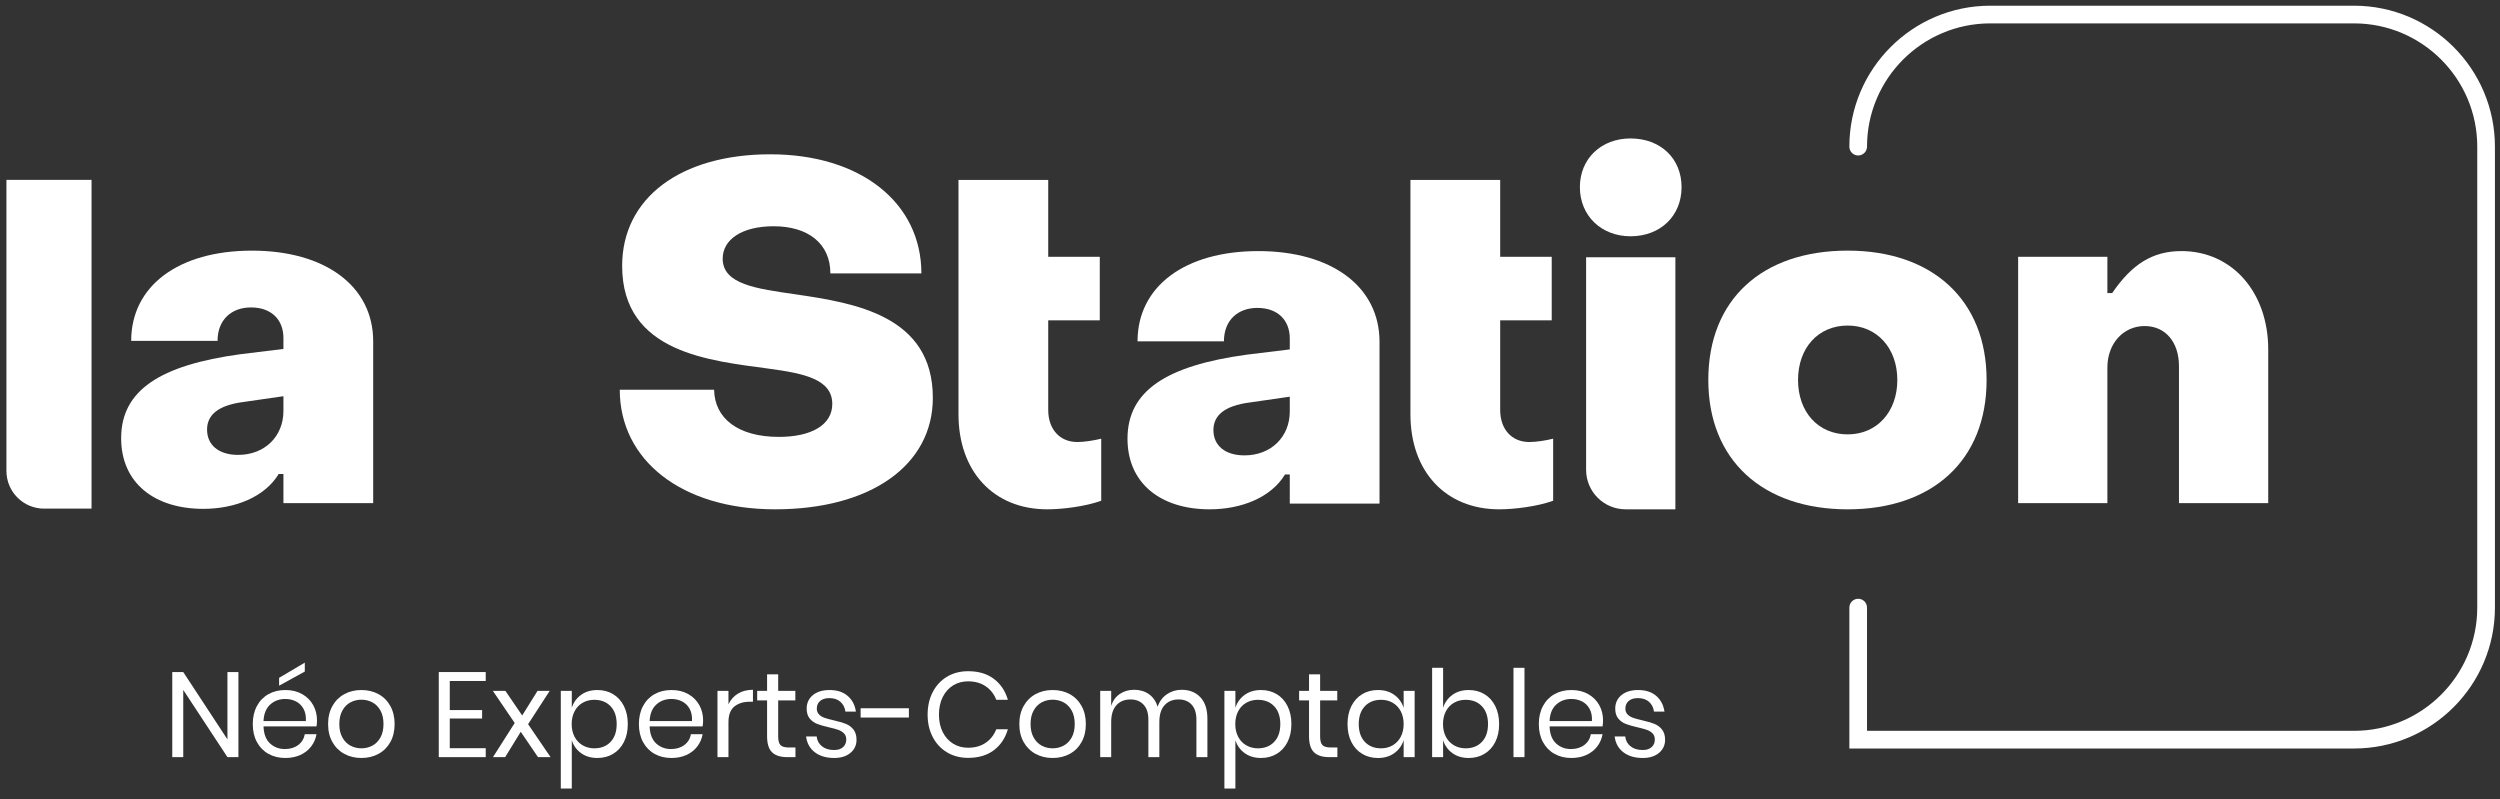<?xml version="1.0" encoding="UTF-8"?>
<svg xmlns="http://www.w3.org/2000/svg" width="172" height="55" viewBox="0 0 172 55" fill="none">
  <rect x="0" y="0" width="172" height="55" fill="#333333" stroke="none"/>
  <path d="M16.403 52.091H15.648L12.608 47.466V52.091H11.852V46.237H12.608L15.648 50.871V46.237H16.403V52.091Z" fill="white"></path>
  <path d="M21.776 49.974H18.13C18.147 50.494 18.295 50.884 18.574 51.145C18.854 51.405 19.196 51.535 19.6 51.535C19.965 51.535 20.271 51.442 20.518 51.257C20.764 51.071 20.915 50.824 20.97 50.513H21.776C21.72 50.829 21.597 51.111 21.406 51.36C21.215 51.609 20.967 51.803 20.663 51.942C20.359 52.08 20.015 52.149 19.633 52.149C19.196 52.149 18.808 52.055 18.471 51.867C18.133 51.679 17.869 51.409 17.678 51.057C17.487 50.706 17.391 50.292 17.391 49.816C17.391 49.34 17.487 48.925 17.678 48.57C17.869 48.216 18.133 47.945 18.471 47.756C18.808 47.568 19.196 47.474 19.633 47.474C20.076 47.474 20.462 47.568 20.792 47.756C21.121 47.945 21.373 48.196 21.547 48.512C21.722 48.828 21.809 49.176 21.809 49.558C21.809 49.719 21.798 49.857 21.776 49.974ZM20.879 48.761C20.752 48.534 20.577 48.365 20.356 48.255C20.134 48.144 19.894 48.089 19.633 48.089C19.218 48.089 18.869 48.217 18.587 48.475C18.305 48.732 18.152 49.11 18.13 49.608H21.045C21.062 49.27 21.006 48.988 20.879 48.761ZM20.97 46.203L19.202 47.175V46.635L20.97 45.589V46.203Z" fill="white"></path>
  <path d="M26.04 47.756C26.386 47.945 26.657 48.216 26.854 48.57C27.05 48.925 27.149 49.34 27.149 49.816C27.149 50.292 27.05 50.706 26.854 51.057C26.657 51.409 26.386 51.679 26.04 51.867C25.694 52.055 25.302 52.149 24.865 52.149C24.428 52.149 24.036 52.055 23.69 51.867C23.344 51.679 23.071 51.409 22.872 51.057C22.673 50.706 22.573 50.292 22.573 49.816C22.573 49.34 22.673 48.925 22.872 48.57C23.071 48.216 23.344 47.945 23.69 47.756C24.036 47.568 24.428 47.474 24.865 47.474C25.302 47.474 25.694 47.568 26.04 47.756ZM24.113 48.321C23.884 48.443 23.698 48.63 23.557 48.882C23.416 49.133 23.345 49.445 23.345 49.816C23.345 50.181 23.416 50.49 23.557 50.742C23.698 50.994 23.884 51.181 24.113 51.302C24.343 51.424 24.594 51.485 24.865 51.485C25.136 51.485 25.387 51.424 25.616 51.302C25.846 51.181 26.032 50.994 26.173 50.742C26.314 50.49 26.384 50.181 26.384 49.816C26.384 49.445 26.314 49.133 26.173 48.882C26.032 48.63 25.846 48.443 25.616 48.321C25.387 48.2 25.136 48.139 24.865 48.139C24.594 48.139 24.343 48.2 24.113 48.321Z" fill="white"></path>
  <path d="M30.944 46.851V48.853H33.169V49.434H30.944V51.477H33.418V52.091H30.188V46.237H33.418V46.851H30.944Z" fill="white"></path>
  <path d="M37.014 52.091L35.827 50.347L34.755 52.091H33.917L35.411 49.741L33.908 47.532H34.772L35.926 49.226L36.981 47.532H37.819L36.333 49.824L37.878 52.091H37.014V52.091Z" fill="white"></path>
  <path d="M42.179 47.756C42.495 47.945 42.742 48.216 42.922 48.57C43.102 48.925 43.192 49.34 43.192 49.816C43.192 50.292 43.102 50.706 42.922 51.057C42.742 51.409 42.495 51.679 42.179 51.867C41.864 52.055 41.504 52.149 41.099 52.149C40.657 52.149 40.282 52.037 39.974 51.813C39.667 51.589 39.455 51.294 39.339 50.929V54.25H38.583V47.532H39.339V48.695C39.455 48.329 39.667 48.035 39.974 47.81C40.282 47.586 40.657 47.474 41.099 47.474C41.504 47.474 41.864 47.568 42.179 47.756ZM40.087 48.35C39.848 48.486 39.663 48.681 39.53 48.936C39.397 49.19 39.331 49.484 39.331 49.816C39.331 50.148 39.398 50.44 39.53 50.692C39.663 50.944 39.849 51.139 40.087 51.278C40.325 51.416 40.59 51.485 40.884 51.485C41.354 51.485 41.73 51.337 42.009 51.041C42.288 50.745 42.428 50.337 42.428 49.816C42.428 49.296 42.288 48.887 42.009 48.591C41.73 48.295 41.354 48.147 40.884 48.147C40.59 48.147 40.325 48.214 40.087 48.35Z" fill="white"></path>
  <path d="M44.695 49.974C44.712 50.494 44.86 50.884 45.139 51.145C45.419 51.405 45.761 51.535 46.165 51.535C46.531 51.535 46.836 51.442 47.083 51.257C47.329 51.071 47.48 50.824 47.535 50.513H48.341C48.285 50.829 48.162 51.111 47.971 51.36C47.781 51.609 47.533 51.803 47.228 51.942C46.924 52.08 46.58 52.149 46.199 52.149C45.761 52.149 45.373 52.055 45.036 51.867C44.698 51.679 44.434 51.409 44.243 51.057C44.052 50.706 43.956 50.292 43.956 49.816C43.956 49.34 44.052 48.925 44.243 48.57C44.434 48.216 44.698 47.945 45.036 47.756C45.373 47.568 45.761 47.474 46.199 47.474C46.641 47.474 47.028 47.568 47.357 47.756C47.686 47.945 47.938 48.196 48.113 48.512C48.287 48.828 48.374 49.176 48.374 49.558C48.374 49.719 48.363 49.857 48.341 49.974H44.695ZM47.444 48.761C47.317 48.534 47.142 48.365 46.921 48.255C46.699 48.144 46.459 48.089 46.199 48.089C45.783 48.089 45.434 48.217 45.152 48.475C44.87 48.732 44.718 49.11 44.695 49.608H47.61C47.627 49.27 47.571 48.988 47.444 48.761Z" fill="white"></path>
  <path d="M50.774 47.719C51.062 47.545 51.405 47.458 51.803 47.458V48.28H51.571C51.145 48.28 50.796 48.389 50.525 48.608C50.254 48.826 50.118 49.188 50.118 49.691V52.091H49.362V47.532H50.118V48.454C50.267 48.139 50.486 47.894 50.774 47.719Z" fill="white"></path>
  <path d="M54.727 51.427V52.091H54.162C53.697 52.091 53.349 51.981 53.12 51.759C52.89 51.538 52.775 51.167 52.775 50.646V48.188H52.094V47.532H52.775V46.394H53.539V47.532H54.719V48.188H53.539V50.663C53.539 50.956 53.593 51.157 53.701 51.265C53.809 51.373 53.996 51.427 54.262 51.427H54.727L54.727 51.427Z" fill="white"></path>
  <path d="M58.318 47.877C58.631 48.145 58.821 48.507 58.887 48.96H58.164C58.131 48.689 58.019 48.466 57.828 48.292C57.637 48.117 57.381 48.03 57.06 48.03C56.789 48.03 56.577 48.096 56.425 48.225C56.273 48.356 56.196 48.532 56.196 48.753C56.196 48.919 56.248 49.053 56.35 49.156C56.452 49.258 56.58 49.336 56.732 49.388C56.884 49.441 57.093 49.497 57.359 49.558C57.697 49.636 57.969 49.715 58.177 49.795C58.385 49.875 58.562 50.004 58.709 50.181C58.855 50.358 58.929 50.596 58.929 50.895C58.929 51.266 58.789 51.568 58.509 51.8C58.23 52.033 57.857 52.149 57.392 52.149C56.85 52.149 56.407 52.019 56.064 51.759C55.72 51.499 55.518 51.136 55.458 50.671H56.188C56.216 50.948 56.336 51.172 56.55 51.344C56.763 51.515 57.044 51.601 57.392 51.601C57.653 51.601 57.856 51.535 58.003 51.402C58.149 51.269 58.223 51.094 58.223 50.879C58.223 50.701 58.17 50.56 58.065 50.455C57.96 50.35 57.83 50.27 57.675 50.214C57.52 50.159 57.306 50.101 57.035 50.04C56.697 49.962 56.428 49.885 56.226 49.807C56.023 49.73 55.852 49.607 55.711 49.438C55.57 49.269 55.499 49.041 55.499 48.753C55.499 48.371 55.64 48.062 55.923 47.827C56.205 47.592 56.59 47.474 57.077 47.474C57.592 47.474 58.005 47.608 58.318 47.877L58.318 47.877Z" fill="white"></path>
  <path d="M62.532 48.728V49.367H59.211V48.728H62.532Z" fill="white"></path>
  <path d="M68.379 46.706C68.844 47.057 69.165 47.538 69.342 48.147H68.544C68.395 47.759 68.154 47.45 67.822 47.221C67.49 46.991 67.083 46.876 66.601 46.876C66.219 46.876 65.877 46.969 65.576 47.154C65.274 47.34 65.036 47.606 64.862 47.952C64.687 48.298 64.6 48.703 64.6 49.168C64.6 49.628 64.687 50.029 64.862 50.372C65.036 50.715 65.274 50.98 65.576 51.165C65.878 51.351 66.219 51.444 66.601 51.444C67.083 51.444 67.49 51.329 67.822 51.099C68.154 50.869 68.395 50.56 68.544 50.173H69.342C69.165 50.782 68.844 51.262 68.379 51.614C67.913 51.965 67.324 52.141 66.61 52.141C66.062 52.141 65.577 52.015 65.157 51.763C64.736 51.511 64.408 51.16 64.173 50.709C63.937 50.257 63.82 49.744 63.82 49.168C63.82 48.587 63.937 48.069 64.173 47.615C64.408 47.161 64.736 46.808 65.157 46.556C65.577 46.305 66.062 46.179 66.61 46.179C67.324 46.179 67.914 46.354 68.379 46.706Z" fill="white"></path>
  <path d="M73.598 47.756C73.943 47.945 74.215 48.216 74.411 48.57C74.608 48.925 74.706 49.34 74.706 49.816C74.706 50.292 74.608 50.706 74.411 51.057C74.215 51.409 73.943 51.679 73.598 51.867C73.252 52.055 72.86 52.149 72.422 52.149C71.985 52.149 71.593 52.055 71.247 51.867C70.901 51.679 70.629 51.409 70.429 51.057C70.23 50.706 70.13 50.292 70.13 49.816C70.13 49.34 70.23 48.925 70.429 48.57C70.629 48.216 70.901 47.945 71.247 47.756C71.593 47.568 71.985 47.474 72.422 47.474C72.86 47.474 73.252 47.568 73.598 47.756ZM71.671 48.321C71.441 48.443 71.256 48.63 71.115 48.882C70.973 49.133 70.903 49.445 70.903 49.816C70.903 50.181 70.973 50.49 71.115 50.742C71.256 50.994 71.441 51.181 71.671 51.302C71.901 51.424 72.151 51.485 72.422 51.485C72.694 51.485 72.944 51.424 73.174 51.302C73.404 51.181 73.589 50.994 73.73 50.742C73.871 50.49 73.942 50.181 73.942 49.816C73.942 49.445 73.871 49.133 73.73 48.882C73.589 48.63 73.403 48.443 73.174 48.321C72.944 48.2 72.694 48.139 72.422 48.139C72.151 48.139 71.901 48.2 71.671 48.321Z" fill="white"></path>
  <path d="M82.583 47.968C82.906 48.309 83.069 48.8 83.069 49.442V52.091H82.313V49.508C82.313 49.06 82.203 48.717 81.985 48.479C81.766 48.241 81.466 48.122 81.084 48.122C80.685 48.122 80.365 48.253 80.124 48.516C79.884 48.779 79.763 49.165 79.763 49.675V52.091H79.008V49.508C79.008 49.06 78.897 48.717 78.675 48.479C78.454 48.241 78.155 48.122 77.779 48.122C77.374 48.122 77.052 48.253 76.811 48.516C76.57 48.779 76.45 49.165 76.45 49.675V52.091H75.694V47.532H76.45V48.57C76.561 48.21 76.759 47.935 77.044 47.744C77.329 47.553 77.657 47.457 78.028 47.457C78.415 47.457 78.752 47.556 79.037 47.752C79.322 47.949 79.525 48.238 79.647 48.62C79.774 48.249 79.988 47.963 80.287 47.761C80.585 47.559 80.923 47.458 81.3 47.458C81.831 47.458 82.259 47.628 82.583 47.968H82.583Z" fill="white"></path>
  <path d="M87.835 47.756C88.151 47.945 88.398 48.216 88.578 48.57C88.758 48.925 88.848 49.34 88.848 49.816C88.848 50.292 88.758 50.706 88.578 51.057C88.398 51.409 88.151 51.679 87.835 51.867C87.52 52.055 87.16 52.149 86.755 52.149C86.313 52.149 85.938 52.037 85.63 51.813C85.323 51.589 85.111 51.294 84.995 50.929V54.25H84.239V47.532H84.995V48.695C85.111 48.329 85.323 48.035 85.63 47.81C85.938 47.586 86.313 47.474 86.755 47.474C87.16 47.474 87.52 47.568 87.835 47.756ZM85.743 48.35C85.504 48.486 85.319 48.681 85.186 48.936C85.053 49.19 84.987 49.484 84.987 49.816C84.987 50.148 85.053 50.44 85.186 50.692C85.319 50.944 85.504 51.139 85.743 51.278C85.981 51.416 86.246 51.485 86.54 51.485C87.01 51.485 87.385 51.337 87.665 51.041C87.945 50.745 88.085 50.337 88.085 49.816C88.085 49.296 87.945 48.887 87.665 48.591C87.385 48.295 87.01 48.147 86.54 48.147C86.246 48.147 85.981 48.214 85.743 48.35Z" fill="white"></path>
  <path d="M92.012 51.427V52.091H91.447C90.982 52.091 90.635 51.981 90.405 51.759C90.175 51.538 90.061 51.167 90.061 50.646V48.188H89.38V47.532H90.061V46.394H90.825V47.532H92.004V48.188H90.825V50.663C90.825 50.956 90.879 51.157 90.987 51.265C91.095 51.373 91.282 51.427 91.547 51.427H92.013L92.012 51.427Z" fill="white"></path>
  <path d="M95.927 47.806C96.235 48.028 96.449 48.324 96.571 48.695V47.532H97.327V52.091H96.571V50.929C96.449 51.3 96.235 51.596 95.927 51.817C95.62 52.039 95.245 52.15 94.802 52.15C94.398 52.15 94.038 52.056 93.723 51.867C93.407 51.679 93.159 51.409 92.979 51.057C92.799 50.706 92.71 50.292 92.71 49.816C92.71 49.34 92.799 48.925 92.979 48.57C93.159 48.216 93.407 47.945 93.723 47.757C94.038 47.568 94.398 47.474 94.802 47.474C95.245 47.474 95.62 47.585 95.927 47.806V47.806ZM93.901 48.591C93.622 48.887 93.482 49.295 93.482 49.816C93.482 50.336 93.622 50.745 93.901 51.041C94.18 51.337 94.553 51.485 95.018 51.485C95.317 51.485 95.584 51.416 95.819 51.277C96.055 51.139 96.239 50.944 96.372 50.692C96.505 50.44 96.571 50.148 96.571 49.816C96.571 49.483 96.504 49.19 96.372 48.935C96.239 48.681 96.055 48.486 95.819 48.35C95.584 48.214 95.317 48.146 95.018 48.146C94.553 48.146 94.18 48.295 93.901 48.591Z" fill="white"></path>
  <path d="M102.126 47.756C102.442 47.945 102.69 48.216 102.87 48.57C103.049 48.925 103.14 49.34 103.14 49.816C103.14 50.292 103.049 50.706 102.87 51.057C102.69 51.409 102.442 51.679 102.126 51.867C101.811 52.055 101.451 52.149 101.047 52.149C100.604 52.149 100.229 52.037 99.922 51.813C99.614 51.589 99.402 51.294 99.286 50.929V52.091H98.53V45.946H99.286V48.695C99.402 48.329 99.614 48.035 99.922 47.81C100.229 47.586 100.604 47.474 101.047 47.474C101.451 47.474 101.811 47.568 102.126 47.756ZM100.034 48.35C99.796 48.486 99.61 48.681 99.477 48.936C99.345 49.19 99.278 49.484 99.278 49.816C99.278 50.148 99.345 50.44 99.477 50.692C99.611 50.944 99.796 51.139 100.034 51.278C100.272 51.416 100.538 51.485 100.831 51.485C101.302 51.485 101.677 51.337 101.956 51.041C102.236 50.745 102.376 50.337 102.376 49.816C102.376 49.296 102.236 48.887 101.956 48.591C101.677 48.295 101.302 48.147 100.831 48.147C100.538 48.147 100.272 48.214 100.034 48.35Z" fill="white"></path>
  <path d="M104.884 45.946V52.091H104.128V45.946H104.884Z" fill="white"></path>
  <path d="M110.256 49.974H106.611C106.627 50.494 106.775 50.884 107.055 51.145C107.334 51.405 107.676 51.535 108.08 51.535C108.446 51.535 108.752 51.442 108.998 51.257C109.244 51.071 109.395 50.824 109.451 50.513H110.256C110.201 50.829 110.078 51.111 109.887 51.36C109.696 51.609 109.448 51.803 109.143 51.942C108.839 52.08 108.496 52.149 108.114 52.149C107.676 52.149 107.289 52.055 106.951 51.867C106.613 51.679 106.349 51.409 106.158 51.057C105.967 50.706 105.871 50.292 105.871 49.816C105.871 49.34 105.967 48.925 106.158 48.57C106.349 48.216 106.613 47.945 106.951 47.756C107.289 47.568 107.676 47.474 108.114 47.474C108.556 47.474 108.943 47.568 109.272 47.756C109.601 47.945 109.853 48.196 110.028 48.512C110.202 48.828 110.289 49.176 110.289 49.558C110.289 49.719 110.278 49.857 110.256 49.974ZM109.359 48.761C109.232 48.534 109.058 48.365 108.836 48.255C108.615 48.144 108.374 48.089 108.114 48.089C107.699 48.089 107.35 48.217 107.067 48.475C106.785 48.732 106.633 49.11 106.611 49.608H109.525C109.542 49.27 109.487 48.988 109.359 48.761Z" fill="white"></path>
  <path d="M113.947 47.877C114.26 48.145 114.45 48.507 114.516 48.96H113.794C113.761 48.689 113.649 48.466 113.458 48.292C113.267 48.117 113.01 48.03 112.689 48.03C112.418 48.03 112.206 48.096 112.054 48.225C111.902 48.356 111.826 48.532 111.826 48.753C111.826 48.919 111.877 49.053 111.979 49.156C112.082 49.258 112.209 49.336 112.361 49.388C112.514 49.441 112.723 49.497 112.988 49.558C113.326 49.636 113.599 49.715 113.806 49.795C114.014 49.875 114.191 50.004 114.338 50.181C114.484 50.358 114.558 50.596 114.558 50.895C114.558 51.266 114.418 51.568 114.138 51.8C113.859 52.033 113.487 52.149 113.022 52.149C112.479 52.149 112.036 52.019 111.693 51.759C111.349 51.499 111.148 51.136 111.087 50.671H111.818C111.845 50.948 111.966 51.172 112.179 51.344C112.392 51.515 112.673 51.601 113.022 51.601C113.282 51.601 113.485 51.535 113.632 51.402C113.779 51.269 113.852 51.094 113.852 50.879C113.852 50.701 113.799 50.56 113.694 50.455C113.589 50.35 113.459 50.27 113.304 50.214C113.149 50.159 112.936 50.101 112.664 50.04C112.327 49.962 112.057 49.885 111.855 49.807C111.653 49.73 111.481 49.607 111.34 49.438C111.199 49.269 111.128 49.041 111.128 48.753C111.128 48.371 111.27 48.062 111.552 47.827C111.834 47.592 112.219 47.474 112.706 47.474C113.221 47.474 113.635 47.608 113.948 47.877L113.947 47.877Z" fill="white"></path>
  <path d="M42.64 26.812H49.13C49.163 28.78 50.77 30.058 53.588 30.058C55.818 30.058 57.261 29.238 57.261 27.795C57.261 26.091 55.327 25.697 52.934 25.369C48.901 24.812 42.804 24.321 42.804 18.29C42.804 13.635 46.804 10.616 52.999 10.616C59.228 10.616 63.392 13.96 63.392 18.812H57.13C57.13 16.748 55.588 15.566 53.229 15.566C51.032 15.566 49.721 16.487 49.721 17.796C49.721 19.567 52.048 19.863 54.77 20.255C58.77 20.845 64.179 21.698 64.179 27.37C64.179 32.023 59.883 35.041 53.327 35.041C46.901 35.041 42.64 31.664 42.64 26.811" fill="white"></path>
  <path d="M8.335 30.148C8.335 26.865 10.996 25.124 16.545 24.369L19.5 24.008V23.252C19.5 22.004 18.679 21.151 17.267 21.151C15.921 21.151 14.968 22.004 14.968 23.45H9.026C9.026 19.673 12.278 17.244 17.334 17.244C22.357 17.244 25.675 19.673 25.675 23.483V34.614H19.5V32.612H19.172C18.22 34.187 16.184 35.009 13.985 35.009C10.634 35.009 8.335 33.235 8.335 30.148M19.5 28.276V27.259L16.776 27.653C14.968 27.882 14.246 28.572 14.246 29.557C14.246 30.607 15.035 31.297 16.382 31.297C18.22 31.297 19.5 30.017 19.5 28.276Z" fill="white"></path>
  <path d="M77.572 30.182C77.572 26.897 80.232 25.157 85.782 24.4L88.737 24.04V23.284C88.737 22.037 87.917 21.184 86.505 21.184C85.159 21.184 84.206 22.037 84.206 23.483H78.263C78.263 19.705 81.515 17.275 86.571 17.275C91.596 17.275 94.911 19.705 94.911 23.515V34.647H88.737V32.644H88.409C87.456 34.22 85.421 35.041 83.221 35.041C79.871 35.041 77.572 33.268 77.572 30.183M88.737 28.309V27.292L86.013 27.686C84.206 27.915 83.483 28.605 83.483 29.591C83.483 30.641 84.272 31.33 85.619 31.33C87.456 31.33 88.737 30.05 88.737 28.309Z" fill="white"></path>
  <path d="M127.122 17.243C121.244 17.243 117.532 20.593 117.532 26.142C117.532 31.659 121.276 35.042 127.122 35.042C132.934 35.042 136.678 31.691 136.678 26.142C136.678 20.625 132.934 17.243 127.122 17.243ZM127.122 29.885C125.085 29.885 123.705 28.343 123.705 26.142C123.705 23.942 125.085 22.398 127.122 22.398C129.124 22.398 130.536 23.942 130.536 26.142C130.536 28.343 129.124 29.885 127.122 29.885Z" fill="white"></path>
  <path d="M150.079 17.275C148.075 17.275 146.663 18.195 145.317 20.165H144.988V17.67H138.848V34.615H144.988V25.289C144.988 23.612 146.105 22.432 147.55 22.432C148.995 22.432 149.913 23.549 149.913 25.19V34.614H156.054V24.04C156.054 20.133 153.592 17.274 150.079 17.274" fill="white"></path>
  <path d="M74.121 30.411C72.905 30.411 72.118 29.525 72.118 28.211V22.038H75.665V17.669H72.118V12.381H65.944V28.505C65.944 32.415 68.341 35.041 72.053 35.041C73.103 35.041 74.68 34.844 75.764 34.45V30.182C75.237 30.312 74.581 30.411 74.121 30.411Z" fill="white"></path>
  <path d="M105.215 30.411C103.999 30.411 103.213 29.525 103.213 28.211V22.038H106.758V17.669H103.213V12.381H97.038V28.505C97.038 32.415 99.435 35.041 103.147 35.041C104.196 35.041 105.774 34.844 106.857 34.45V30.182C106.332 30.312 105.676 30.411 105.215 30.411" fill="white"></path>
  <path d="M108.696 12.875C108.696 10.905 110.175 9.525 112.177 9.525C114.247 9.525 115.692 10.905 115.692 12.875C115.692 14.846 114.247 16.256 112.177 16.256C110.175 16.256 108.696 14.845 108.696 12.875ZM109.124 17.699H115.266V35.041H111.842C110.341 35.041 109.124 33.824 109.124 32.323V17.699Z" fill="white"></path>
  <path d="M161.959 51.497H127.236V41.803C127.236 41.467 127.508 41.195 127.843 41.195C128.179 41.195 128.451 41.467 128.451 41.803V50.281H161.959C166.633 50.281 170.435 46.478 170.435 41.803V10.087C170.435 5.412 166.633 1.609 161.959 1.609H136.929C132.254 1.609 128.451 5.412 128.451 10.087C128.451 10.423 128.179 10.697 127.843 10.697C127.508 10.697 127.236 10.426 127.236 10.091V10.087C127.236 4.742 131.584 0.393 136.929 0.393H161.959C167.303 0.393 171.651 4.742 171.651 10.087V41.803C171.651 47.148 167.303 51.497 161.959 51.497L161.959 51.497Z" fill="white"></path>
  <path d="M0.442 12.373H6.298V34.994H3.035C1.602 34.994 0.442 33.832 0.442 32.401V12.373Z" fill="white"></path>
</svg>
